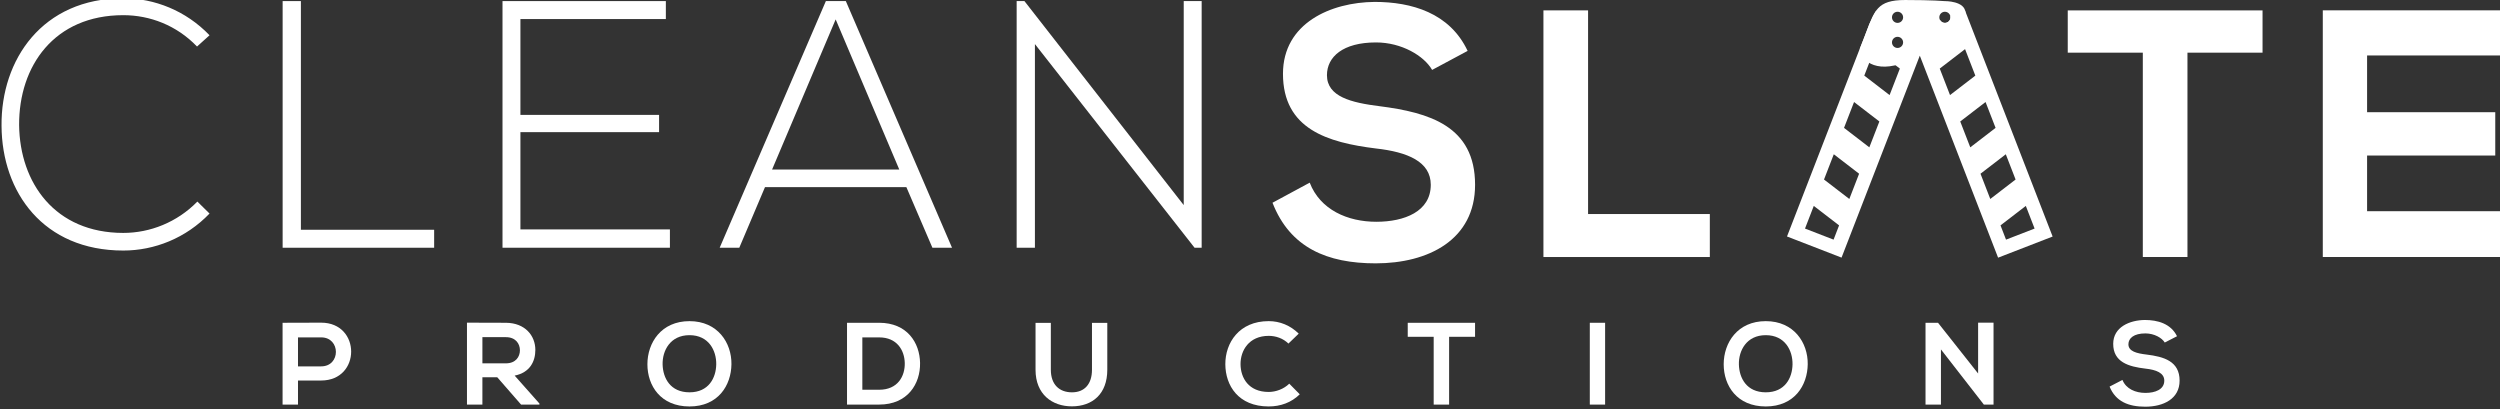 <?xml version="1.0" encoding="utf-8"?>
<!-- Generator: Adobe Illustrator 17.0.0, SVG Export Plug-In . SVG Version: 6.00 Build 0)  -->
<!DOCTYPE svg PUBLIC "-//W3C//DTD SVG 1.1//EN" "http://www.w3.org/Graphics/SVG/1.1/DTD/svg11.dtd">
<svg version="1.1" xmlns="http://www.w3.org/2000/svg" xmlns:xlink="http://www.w3.org/1999/xlink" x="0px" y="0px"
	 width="215.44px" height="35.28px" viewBox="0 0 215.44 35.28" enable-background="new 0 0 215.44 35.28" xml:space="preserve">
<rect x="0" y="0" width="215.44" height="35.28" fill="#333333" stroke="none"/>
<g id="Layer_4" display="none">
	<rect y="-1.987" display="inline" width="215.44" height="39.599"/>
</g>
<g id="Logo">
	<g id="Right_Clapper_1_">
		<polygon fill="none" points="171.514,17.147 173.695,15.47 172.852,13.294 170.671,14.972 		"/>
		<polygon fill="none" points="168.044,8.193 170.226,6.516 169.341,4.233 167.16,5.91 		"/>
		<polygon fill="none" points="169.79,12.697 171.971,11.02 171.107,8.79 168.926,10.468 		"/>
		<polygon fill="none" points="174.577,17.744 172.396,19.422 172.872,20.651 175.333,19.697 		"/>
		<path fill="#FFFFFF" d="M175.568,16.982l-0.881-2.274l-0.843-2.176l-0.881-2.274l-0.864-2.229l-0.881-2.274l-0.885-2.283
			l-0.881-2.274l-0.11-0.283l-1.276,0.494c0.005,0.029,0.017,0.055,0.017,0.086c0,0.265-0.215,0.48-0.48,0.48
			c-0.172,0-0.316-0.095-0.4-0.231l-2.56,0.992l7.544,19.469l4.7-1.821L175.568,16.982z M173.695,15.47l-2.181,1.677l-0.843-2.176
			l2.181-1.677L173.695,15.47z M171.971,11.02l-2.181,1.677l-0.864-2.229l2.181-1.677L171.971,11.02z M170.226,6.516l-2.181,1.677
			L167.16,5.91l2.181-1.677L170.226,6.516z M172.396,19.422l2.181-1.677l0.756,1.952l-2.462,0.954L172.396,19.422z"/>
	</g>
	<g id="Left_Clapper_1_">
		<polygon fill="none" points="159.367,17.147 157.186,15.47 158.029,13.294 160.21,14.972 		"/>
		<polygon fill="none" points="161.54,4.233 160.656,6.516 162.837,8.193 163.721,5.91 		"/>
		<polygon fill="none" points="161.092,12.697 158.91,11.02 159.774,8.79 161.955,10.468 		"/>
		<polygon fill="none" points="156.305,17.744 158.486,19.422 158.01,20.651 155.548,19.697 		"/>
		<path fill="#FFFFFF" d="M165.857,2.585l0.003,0.088l-2.578,2.136l-1.093-2.813l0.614-0.526c0.004-0.022,0.009-0.042,0.013-0.064
			l-1.155-0.447c-0.145,0.228-0.337,0.585-0.576,1.128l-0.536,1.383l-0.885,2.283l-0.881,2.274l-0.864,2.229l-0.881,2.274
			l-0.843,2.176l-0.881,2.274l-1.318,3.4l4.7,1.821l7.544-19.469L165.857,2.585z M158.01,20.651l-2.462-0.954l0.756-1.952
			l2.181,1.677L158.01,20.651z M159.367,17.147l-2.181-1.677l0.843-2.176l2.181,1.677L159.367,17.147z M161.092,12.697l-2.181-1.677
			l0.864-2.229l2.181,1.677L161.092,12.697z M162.837,8.193l-2.181-1.677l0.885-2.283l2.181,1.677L162.837,8.193z"/>
	</g>
	<g id="Hinge">
		<g id="Shape_1">
			<g>
				<path fill-rule="evenodd" clip-rule="evenodd" fill="#FFFFFF" d="M167.581,0.096c0,0-1.049-0.095-3.398-0.095
					c-1.221,0-1.881,0.225-2.336,0.712c-0.406,0.434-0.651,1.077-0.98,1.961c-0.165,0.444-0.352,0.948-0.593,1.518
					c0,0.848,1.214,2.246,3.945,1.15s5.156-3.163,5.156-4.22C169.374,0.063,167.581,0.096,167.581,0.096z M163.523,4.133
					c-0.265,0-0.48-0.215-0.48-0.48s0.215-0.48,0.48-0.48c0.265,0,0.48,0.215,0.48,0.48S163.788,4.133,163.523,4.133z
					 M163.523,1.973c-0.265,0-0.48-0.215-0.48-0.48c0-0.265,0.215-0.48,0.48-0.48c0.265,0,0.48,0.215,0.48,0.48
					C164.003,1.758,163.788,1.973,163.523,1.973z M167.603,1.973c-0.265,0-0.48-0.215-0.48-0.48c0-0.265,0.215-0.48,0.48-0.48
					c0.265,0,0.48,0.215,0.48,0.48C168.083,1.758,167.868,1.973,167.603,1.973z"/>
			</g>
		</g>
	</g>
	<g id="Text">
		<g>
			<path fill="#FFFFFF" d="M27.674,32.791H25.68v2.075h-1.329v-7.05c1.108,0,2.216-0.01,3.324-0.01
				C31.119,27.806,31.129,32.791,27.674,32.791z M25.68,31.572h1.994c1.702,0,1.692-2.498,0-2.498H25.68V31.572z"/>
			<path fill="#FFFFFF" d="M46.486,34.866h-1.581l-2.055-2.357h-1.279v2.357h-1.329v-7.06c1.118,0,2.236,0.01,3.354,0.01
				c1.662,0.01,2.538,1.118,2.538,2.337c0,0.967-0.443,1.944-1.783,2.216l2.135,2.407V34.866z M41.572,29.055v2.256h2.024
				c0.846,0,1.209-0.564,1.209-1.128s-0.373-1.128-1.209-1.128H41.572z"/>
			<path fill="#FFFFFF" d="M63.033,31.381c-0.02,1.823-1.138,3.646-3.616,3.646s-3.626-1.783-3.626-3.636s1.188-3.716,3.626-3.716
				C61.845,27.675,63.053,29.538,63.033,31.381z M57.101,31.411c0.03,1.158,0.655,2.397,2.316,2.397s2.286-1.249,2.306-2.407
				c0.02-1.188-0.645-2.518-2.306-2.518S57.071,30.223,57.101,31.411z"/>
			<path fill="#FFFFFF" d="M79.288,31.28c0.03,1.783-1.058,3.585-3.525,3.585c-0.866,0-1.903,0-2.77,0v-7.05c0.866,0,1.903,0,2.77,0
				C78.18,27.816,79.258,29.538,79.288,31.28z M74.313,33.587h1.45c1.601,0,2.236-1.168,2.206-2.316
				c-0.03-1.098-0.675-2.196-2.206-2.196h-1.45V33.587z"/>
			<path fill="#FFFFFF" d="M95.422,27.826v4.039c0,2.085-1.279,3.152-3.052,3.152c-1.692,0-3.132-1.027-3.132-3.152v-4.039h1.319
				v4.039c0,1.269,0.725,1.944,1.823,1.944s1.722-0.735,1.722-1.944v-4.039H95.422z"/>
			<path fill="#FFFFFF" d="M112.008,33.979c-0.725,0.715-1.661,1.047-2.678,1.047c-2.619,0-3.726-1.803-3.736-3.636
				c-0.01-1.843,1.188-3.716,3.736-3.716c0.957,0,1.863,0.363,2.588,1.078l-0.886,0.856c-0.463-0.453-1.087-0.665-1.701-0.665
				c-1.702,0-2.437,1.269-2.427,2.447c0.01,1.168,0.685,2.387,2.427,2.387c0.614,0,1.309-0.252,1.772-0.715L112.008,33.979z"/>
			<path fill="#FFFFFF" d="M123.549,29.024h-2.236v-1.209c2.034,0,3.757,0,5.801,0v1.209h-2.236v5.841h-1.329V29.024z"/>
			<path fill="#FFFFFF" d="M137.003,34.866v-7.05h1.319v7.05H137.003z"/>
			<path fill="#FFFFFF" d="M155.783,31.381c-0.02,1.823-1.138,3.646-3.616,3.646s-3.626-1.783-3.626-3.636s1.188-3.716,3.626-3.716
				C154.595,27.675,155.804,29.538,155.783,31.381z M149.851,31.411c0.03,1.158,0.655,2.397,2.316,2.397s2.286-1.249,2.306-2.407
				c0.02-1.188-0.645-2.518-2.306-2.518S149.821,30.223,149.851,31.411z"/>
			<path fill="#FFFFFF" d="M170.466,27.806h1.329v7.06h-0.826v0.01l-3.706-4.764v4.754h-1.329v-7.05h1.078l3.454,4.371V27.806z"/>
			<path fill="#FFFFFF" d="M186.55,29.518c-0.242-0.403-0.906-0.786-1.672-0.786c-0.987,0-1.46,0.413-1.46,0.937
				c0,0.614,0.725,0.786,1.571,0.886c1.47,0.181,2.84,0.564,2.84,2.246c0,1.571-1.39,2.246-2.961,2.246
				c-1.44,0-2.548-0.443-3.072-1.732l1.108-0.574c0.312,0.775,1.128,1.118,1.984,1.118c0.836,0,1.622-0.292,1.622-1.057
				c0-0.665-0.695-0.937-1.632-1.037c-1.44-0.171-2.77-0.554-2.77-2.135c0-1.45,1.43-2.044,2.729-2.055
				c1.098,0,2.236,0.312,2.77,1.4L186.55,29.518z"/>
		</g>
		<g>
			<path fill="#FFFFFF" d="M123.415,6.025c-0.699-1.214-2.623-2.368-4.838-2.368c-2.856,0-4.226,1.245-4.226,2.824
				c0,1.852,2.098,2.368,4.546,2.672c4.255,0.547,8.219,1.7,8.219,6.771c0,4.736-4.021,6.771-8.568,6.771
				c-4.167,0-7.373-1.336-8.889-5.223l3.206-1.731c0.903,2.338,3.264,3.371,5.741,3.371c2.419,0,4.692-0.881,4.692-3.188
				c0-2.004-2.012-2.824-4.722-3.128c-4.168-0.516-8.015-1.67-8.015-6.437c0-4.372,4.139-6.164,7.898-6.194
				c3.177,0,6.47,0.941,8.015,4.221L123.415,6.025z"/>
			<path fill="#FFFFFF" d="M136.854,0.894v17.551h10.492v3.704h-14.339V0.894H136.854z"/>
			<path fill="#FFFFFF" d="M184.66,4.537h-6.47V0.894c5.887,0,10.87,0,16.787,0v3.644h-6.471v17.611h-3.847V4.537z"/>
			<path fill="#FFFFFF" d="M215.44,22.148h-15.271c0-7.075,0-14.181,0-21.255h15.271V4.78h-11.454v4.888h11.046v3.735h-11.046v4.798
				h11.454V22.148z"/>
		</g>
		<g>
			<path fill="#FFFFFF" d="M18.057,18.403c-2.04,2.125-4.75,3.188-7.432,3.188c-6.878,0-10.463-5.011-10.492-10.749
				C0.075,5.165,3.631-0.149,10.625-0.149c2.681,0,5.392,1.063,7.432,3.188l-1.078,0.972c-1.749-1.822-4.051-2.703-6.354-2.703
				c-5.945,0-9.005,4.373-8.977,9.473c0.059,4.98,3.089,9.292,8.977,9.292c2.302,0,4.634-0.911,6.383-2.702L18.057,18.403z"/>
			<path fill="#FFFFFF" d="M25.93,0.094V19.8h11.483v1.549H24.356V0.094H25.93z"/>
			<path fill="#FFFFFF" d="M44.848,9.901h11.949v1.487H44.848v8.381H57.73v1.579H43.304V0.094H57.38v1.548H44.848V9.901z"/>
			<path fill="#FFFFFF" d="M80.351,21.349l-2.244-5.223H65.924l-2.215,5.223h-1.69L71.17,0.094h1.72l9.151,21.255H80.351z
				 M77.495,14.607L72.015,1.672l-5.479,12.935H77.495z"/>
			<path fill="#FFFFFF" d="M88.282,0.094l13.727,17.581V0.094h1.545v21.255h-0.612L89.185,3.798v17.55h-1.574V0.094H88.282z"/>
		</g>
	</g>
</g>
</svg>
